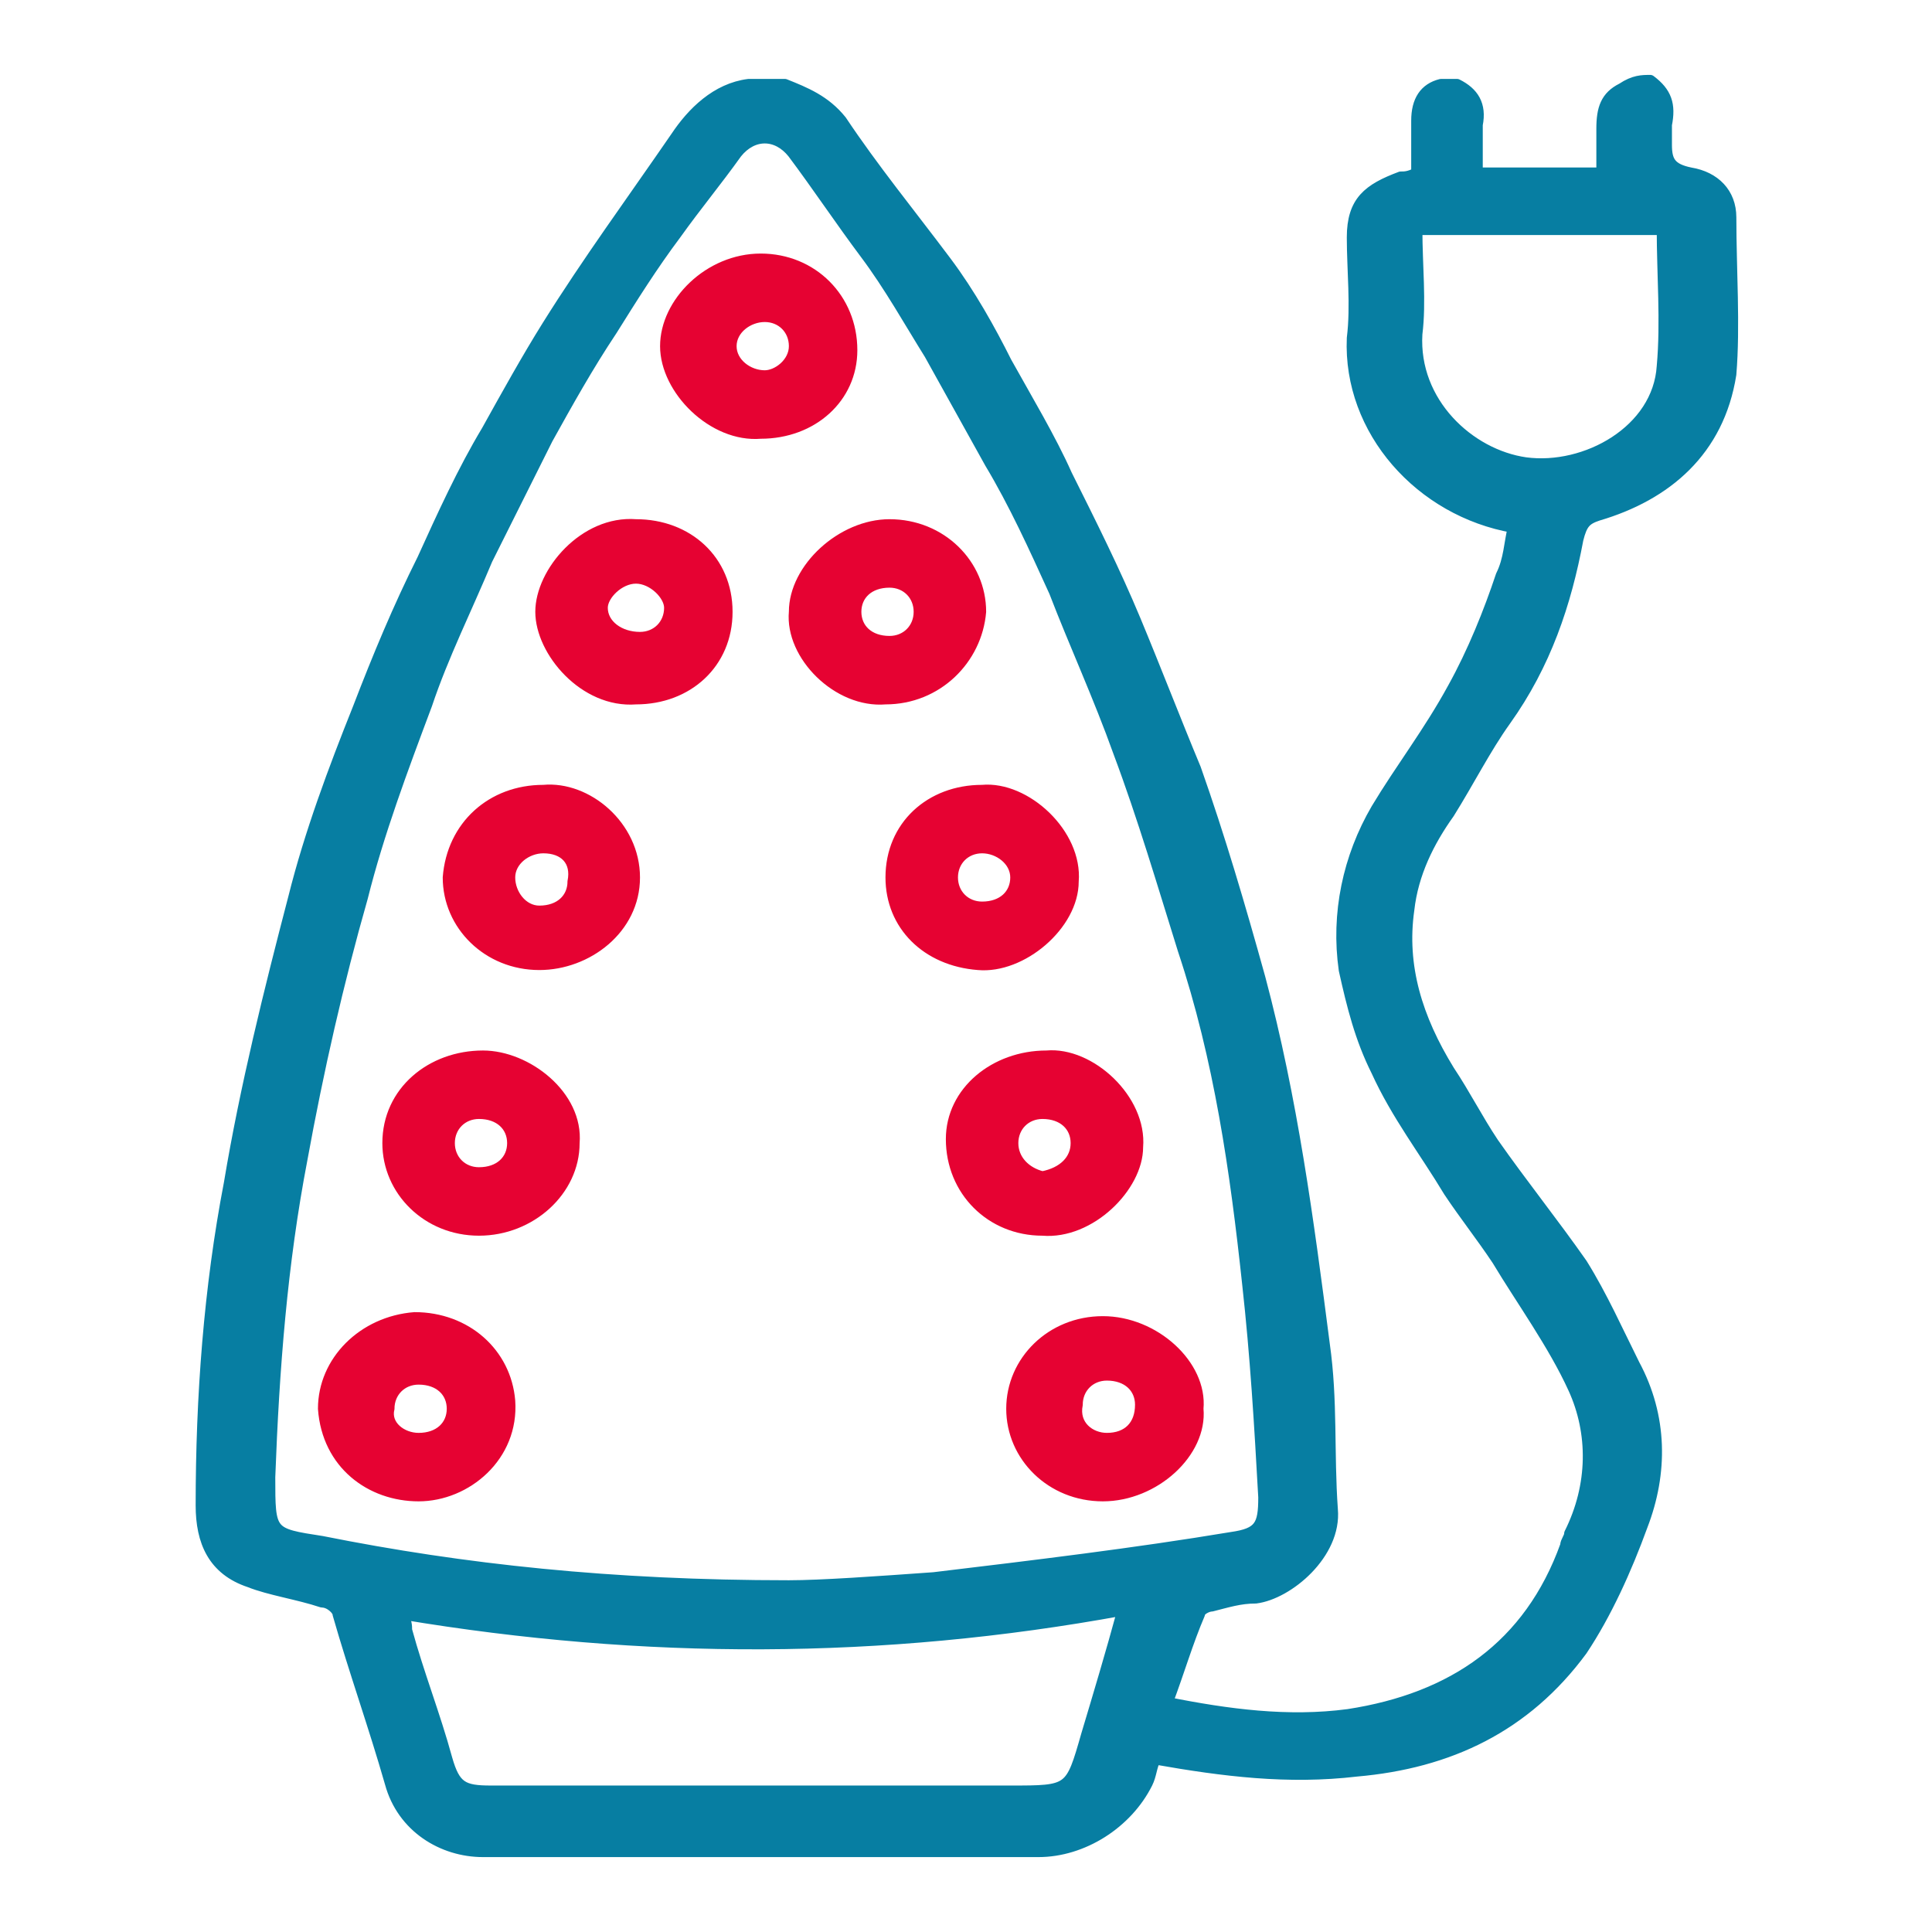 <?xml version="1.0" encoding="utf-8"?>
<!-- Generator: Adobe Illustrator 26.5.0, SVG Export Plug-In . SVG Version: 6.00 Build 0)  -->
<svg version="1.1" id="Шар_1" xmlns="http://www.w3.org/2000/svg" xmlns:xlink="http://www.w3.org/1999/xlink" x="0px" y="0px"
	 viewBox="0 0 48 48" style="enable-background:new 0 0 48 48;" xml:space="preserve">
<style type="text/css">
	.st0{fill:#077EA2;stroke:#077EA2;stroke-width:0.278;stroke-linecap:round;stroke-linejoin:round;stroke-miterlimit:10;}
	.st1{fill:#E60232;stroke:#E60232;stroke-width:0.201;stroke-miterlimit:10;}
</style>
<g>
	<path class="st0" d="M41,2c0.4,0.3,0.5,0.6,0.4,1.1c0,0.2,0,0.3,0,0.5C41.4,4,41.5,4.2,42,4.3c0.6,0.1,1,0.5,1,1.1
		c0,1.3,0.1,2.7,0,3.9c-0.3,1.9-1.6,3-3.3,3.5c-0.3,0.1-0.4,0.2-0.5,0.6c-0.3,1.6-0.8,3.1-1.8,4.5c-0.5,0.7-0.9,1.5-1.4,2.3
		c-0.5,0.7-0.9,1.5-1,2.4c-0.2,1.4,0.2,2.7,1,4c0.4,0.6,0.7,1.2,1.1,1.8c0.7,1,1.5,2,2.2,3c0.5,0.8,0.9,1.7,1.3,2.5
		c0.7,1.3,0.7,2.7,0.2,4c-0.4,1.1-0.9,2.2-1.5,3.1c-1.4,1.9-3.3,2.8-5.6,3c-1.7,0.2-3.3,0-5-0.3c-0.1,0.2-0.1,0.4-0.2,0.6
		C28,45.3,26.9,46,25.8,46c-4.6,0-9.2,0-13.8,0c-1,0-2-0.6-2.3-1.7c-0.4-1.4-0.9-2.8-1.3-4.2c0-0.1-0.2-0.3-0.4-0.3
		c-0.6-0.2-1.3-0.3-1.8-0.5C5.3,39,5,38.3,5,37.4c0-2.7,0.2-5.4,0.7-8c0.4-2.4,1-4.8,1.6-7.1c0.4-1.6,1-3.2,1.6-4.7
		c0.5-1.3,1-2.5,1.6-3.7c0.5-1.1,1-2.2,1.6-3.2c0.5-0.9,1-1.8,1.5-2.6c1-1.6,2.1-3.1,3.2-4.7c0.4-0.6,1-1.2,1.8-1.3
		c0.3,0,0.6,0,0.9,0c0.5,0.2,1,0.4,1.4,0.9c0.8,1.2,1.7,2.3,2.6,3.5c0.6,0.8,1.1,1.7,1.5,2.5c0.5,0.9,1.1,1.9,1.5,2.8
		c0.6,1.2,1.2,2.4,1.7,3.6c0.5,1.2,1,2.5,1.5,3.7c0.6,1.7,1.1,3.4,1.6,5.2c0.8,3,1.2,6,1.6,9.1c0.2,1.4,0.1,2.7,0.2,4.1
		c0.1,1.1-1.1,2.1-1.9,2.2c-0.4,0-0.7,0.1-1.1,0.2c-0.1,0-0.3,0.1-0.3,0.2c-0.3,0.7-0.5,1.4-0.8,2.2c1.5,0.3,3,0.5,4.5,0.3
		c2.6-0.4,4.5-1.7,5.4-4.2c0-0.1,0.1-0.2,0.1-0.3c0.6-1.2,0.6-2.5,0.1-3.6c-0.5-1.1-1.3-2.2-1.9-3.2c-0.4-0.6-0.8-1.1-1.2-1.7
		c-0.6-1-1.3-1.9-1.8-3c-0.4-0.8-0.6-1.6-0.8-2.5c-0.2-1.4,0.1-2.8,0.8-4c0.6-1,1.3-1.9,1.9-3c0.5-0.9,0.9-1.9,1.2-2.8
		c0.2-0.4,0.2-0.8,0.3-1.2c-2.3-0.4-4.1-2.4-4-4.7c0.1-0.8,0-1.7,0-2.5c0-0.9,0.4-1.2,1.2-1.5c0.1,0,0.2,0,0.4-0.1
		c0-0.4,0-0.9,0-1.3c0-0.5,0.2-0.8,0.6-0.9c0.1,0,0.3,0,0.4,0c0.4,0.2,0.6,0.5,0.5,1c0,0.4,0,0.8,0,1.2c1.1,0,2.1,0,3.1,0
		c0-0.4,0-0.8,0-1.1c0-0.5,0.1-0.8,0.5-1C40.6,2,40.8,2,41,2z M19.6,39.4c0.8,0,2.2-0.1,3.6-0.2c2.5-0.3,5-0.6,7.4-1
		c0.7-0.1,0.8-0.3,0.8-1c-0.1-1.8-0.2-3.5-0.4-5.3c-0.3-2.8-0.7-5.6-1.6-8.3c-0.5-1.6-1-3.3-1.6-4.9c-0.5-1.4-1.1-2.7-1.6-4
		c-0.5-1.1-1-2.2-1.6-3.2c-0.5-0.9-1-1.8-1.5-2.7c-0.5-0.8-1-1.7-1.6-2.5c-0.6-0.8-1.2-1.7-1.8-2.5c-0.4-0.5-1-0.5-1.4,0
		c-0.5,0.7-1,1.3-1.5,2c-0.6,0.8-1.1,1.6-1.6,2.4c-0.6,0.9-1.1,1.8-1.6,2.7c-0.5,1-1,2-1.5,3c-0.5,1.2-1.1,2.4-1.5,3.6
		c-0.6,1.6-1.2,3.2-1.6,4.8c-0.6,2.1-1.1,4.3-1.5,6.5c-0.5,2.6-0.7,5.2-0.8,7.9c0,1.4,0,1.4,1.3,1.6C11.5,39,15.2,39.4,19.6,39.4z
		 M10,40.1c0.1,0.2,0.1,0.3,0.1,0.4c0.3,1.1,0.7,2.1,1,3.2c0.2,0.7,0.4,0.8,1.1,0.8c4.3,0,8.6,0,12.9,0c1.5,0,1.5,0,1.9-1.4
		c0.3-1,0.6-2,0.9-3.1C21.9,41.1,16,41.1,10,40.1z M35.2,5.7c0,0.9,0.1,1.8,0,2.6c-0.1,1.7,1.3,3,2.7,3.2c1.5,0.2,3.3-0.8,3.4-2.4
		c0.1-1.1,0-2.3,0-3.4C39.4,5.7,37.3,5.7,35.2,5.7z"/>
	<path class="st1" d="M12,26.2c1.1,0,2.4,1,2.3,2.2c0,1.2-1.1,2.2-2.4,2.2c-1.3,0-2.3-1-2.3-2.2C9.6,27.1,10.7,26.2,12,26.2z
		 M11.9,27.7c-0.4,0-0.7,0.3-0.7,0.7c0,0.4,0.3,0.7,0.7,0.7c0.5,0,0.8-0.3,0.8-0.7C12.7,28,12.4,27.7,11.9,27.7z"/>
	<path class="st1" d="M24.4,19.6c1.1-0.1,2.4,1.1,2.3,2.3c0,1.1-1.3,2.2-2.4,2.1c-1.3-0.1-2.2-1-2.2-2.2
		C22.1,20.5,23.1,19.6,24.4,19.6z M24.4,21.1c-0.4,0-0.7,0.3-0.7,0.7c0,0.4,0.3,0.7,0.7,0.7c0.5,0,0.8-0.3,0.8-0.7
		C25.2,21.4,24.8,21.1,24.4,21.1z"/>
	<path class="st1" d="M10.4,37.2c-1.2,0-2.3-0.8-2.4-2.2c0-1.2,1-2.2,2.3-2.3c1.3,0,2.3,0.9,2.4,2.1C12.8,36.2,11.6,37.2,10.4,37.2z
		 M10.4,35.7c0.5,0,0.8-0.3,0.8-0.7c0-0.4-0.3-0.7-0.8-0.7c-0.4,0-0.7,0.3-0.7,0.7C9.6,35.4,10,35.7,10.4,35.7z"/>
	<path class="st1" d="M18.9,10.8c-1.2,0.1-2.4-1.1-2.4-2.2c0-1.1,1.1-2.2,2.4-2.2c1.3,0,2.3,1,2.3,2.3C21.2,9.9,20.2,10.8,18.9,10.8
		z M19.7,8.6c0-0.4-0.3-0.7-0.7-0.7c-0.4,0-0.8,0.3-0.8,0.7c0,0.4,0.4,0.7,0.8,0.7C19.3,9.3,19.7,9,19.7,8.6z"/>
	<path class="st1" d="M13.5,19.6c1.1-0.1,2.3,0.9,2.3,2.2c0,1.3-1.2,2.2-2.4,2.2c-1.3,0-2.3-1-2.3-2.2
		C11.2,20.5,12.2,19.6,13.5,19.6z M13.5,21.1c-0.4,0-0.8,0.3-0.8,0.7c0,0.4,0.3,0.8,0.7,0.8c0.5,0,0.8-0.3,0.8-0.7
		C14.3,21.4,14,21.1,13.5,21.1z"/>
	<path class="st1" d="M29.8,35c0.1,1.1-1.1,2.2-2.4,2.2c-1.3,0-2.3-1-2.3-2.2c0-1.2,1-2.2,2.3-2.2C28.7,32.8,29.9,33.9,29.8,35z
		 M27.5,35.7c0.5,0,0.8-0.3,0.8-0.8c0-0.4-0.3-0.7-0.8-0.7c-0.4,0-0.7,0.3-0.7,0.7C26.7,35.4,27.1,35.7,27.5,35.7z"/>
	<path class="st1" d="M22,17.4c-1.2,0.1-2.4-1.1-2.3-2.2c0-1.1,1.2-2.2,2.4-2.2c1.3,0,2.3,1,2.3,2.2C24.3,16.4,23.3,17.4,22,17.4z
		 M22.8,15.2c0-0.4-0.3-0.7-0.7-0.7c-0.5,0-0.8,0.3-0.8,0.7c0,0.4,0.3,0.7,0.8,0.7C22.5,15.9,22.8,15.6,22.8,15.2z"/>
	<path class="st1" d="M18.1,15.2c0,1.3-1,2.2-2.3,2.2c-1.3,0.1-2.4-1.2-2.4-2.2c0-1,1.1-2.3,2.4-2.2C17.1,13,18.1,13.9,18.1,15.2z
		 M15.8,14.4c-0.4,0-0.8,0.4-0.8,0.7c0,0.4,0.4,0.7,0.9,0.7c0.4,0,0.7-0.3,0.7-0.7C16.6,14.8,16.2,14.4,15.8,14.4z"/>
	<path class="st1" d="M26,26.2c1.1-0.1,2.4,1.1,2.3,2.3c0,1-1.2,2.2-2.4,2.1c-1.3,0-2.3-1-2.3-2.3C23.6,27.1,24.7,26.2,26,26.2z
		 M26.7,28.4c0-0.4-0.3-0.7-0.8-0.7c-0.4,0-0.7,0.3-0.7,0.7c0,0.4,0.3,0.7,0.7,0.8C26.4,29.1,26.7,28.8,26.7,28.4z"/>
</g>
</svg>
